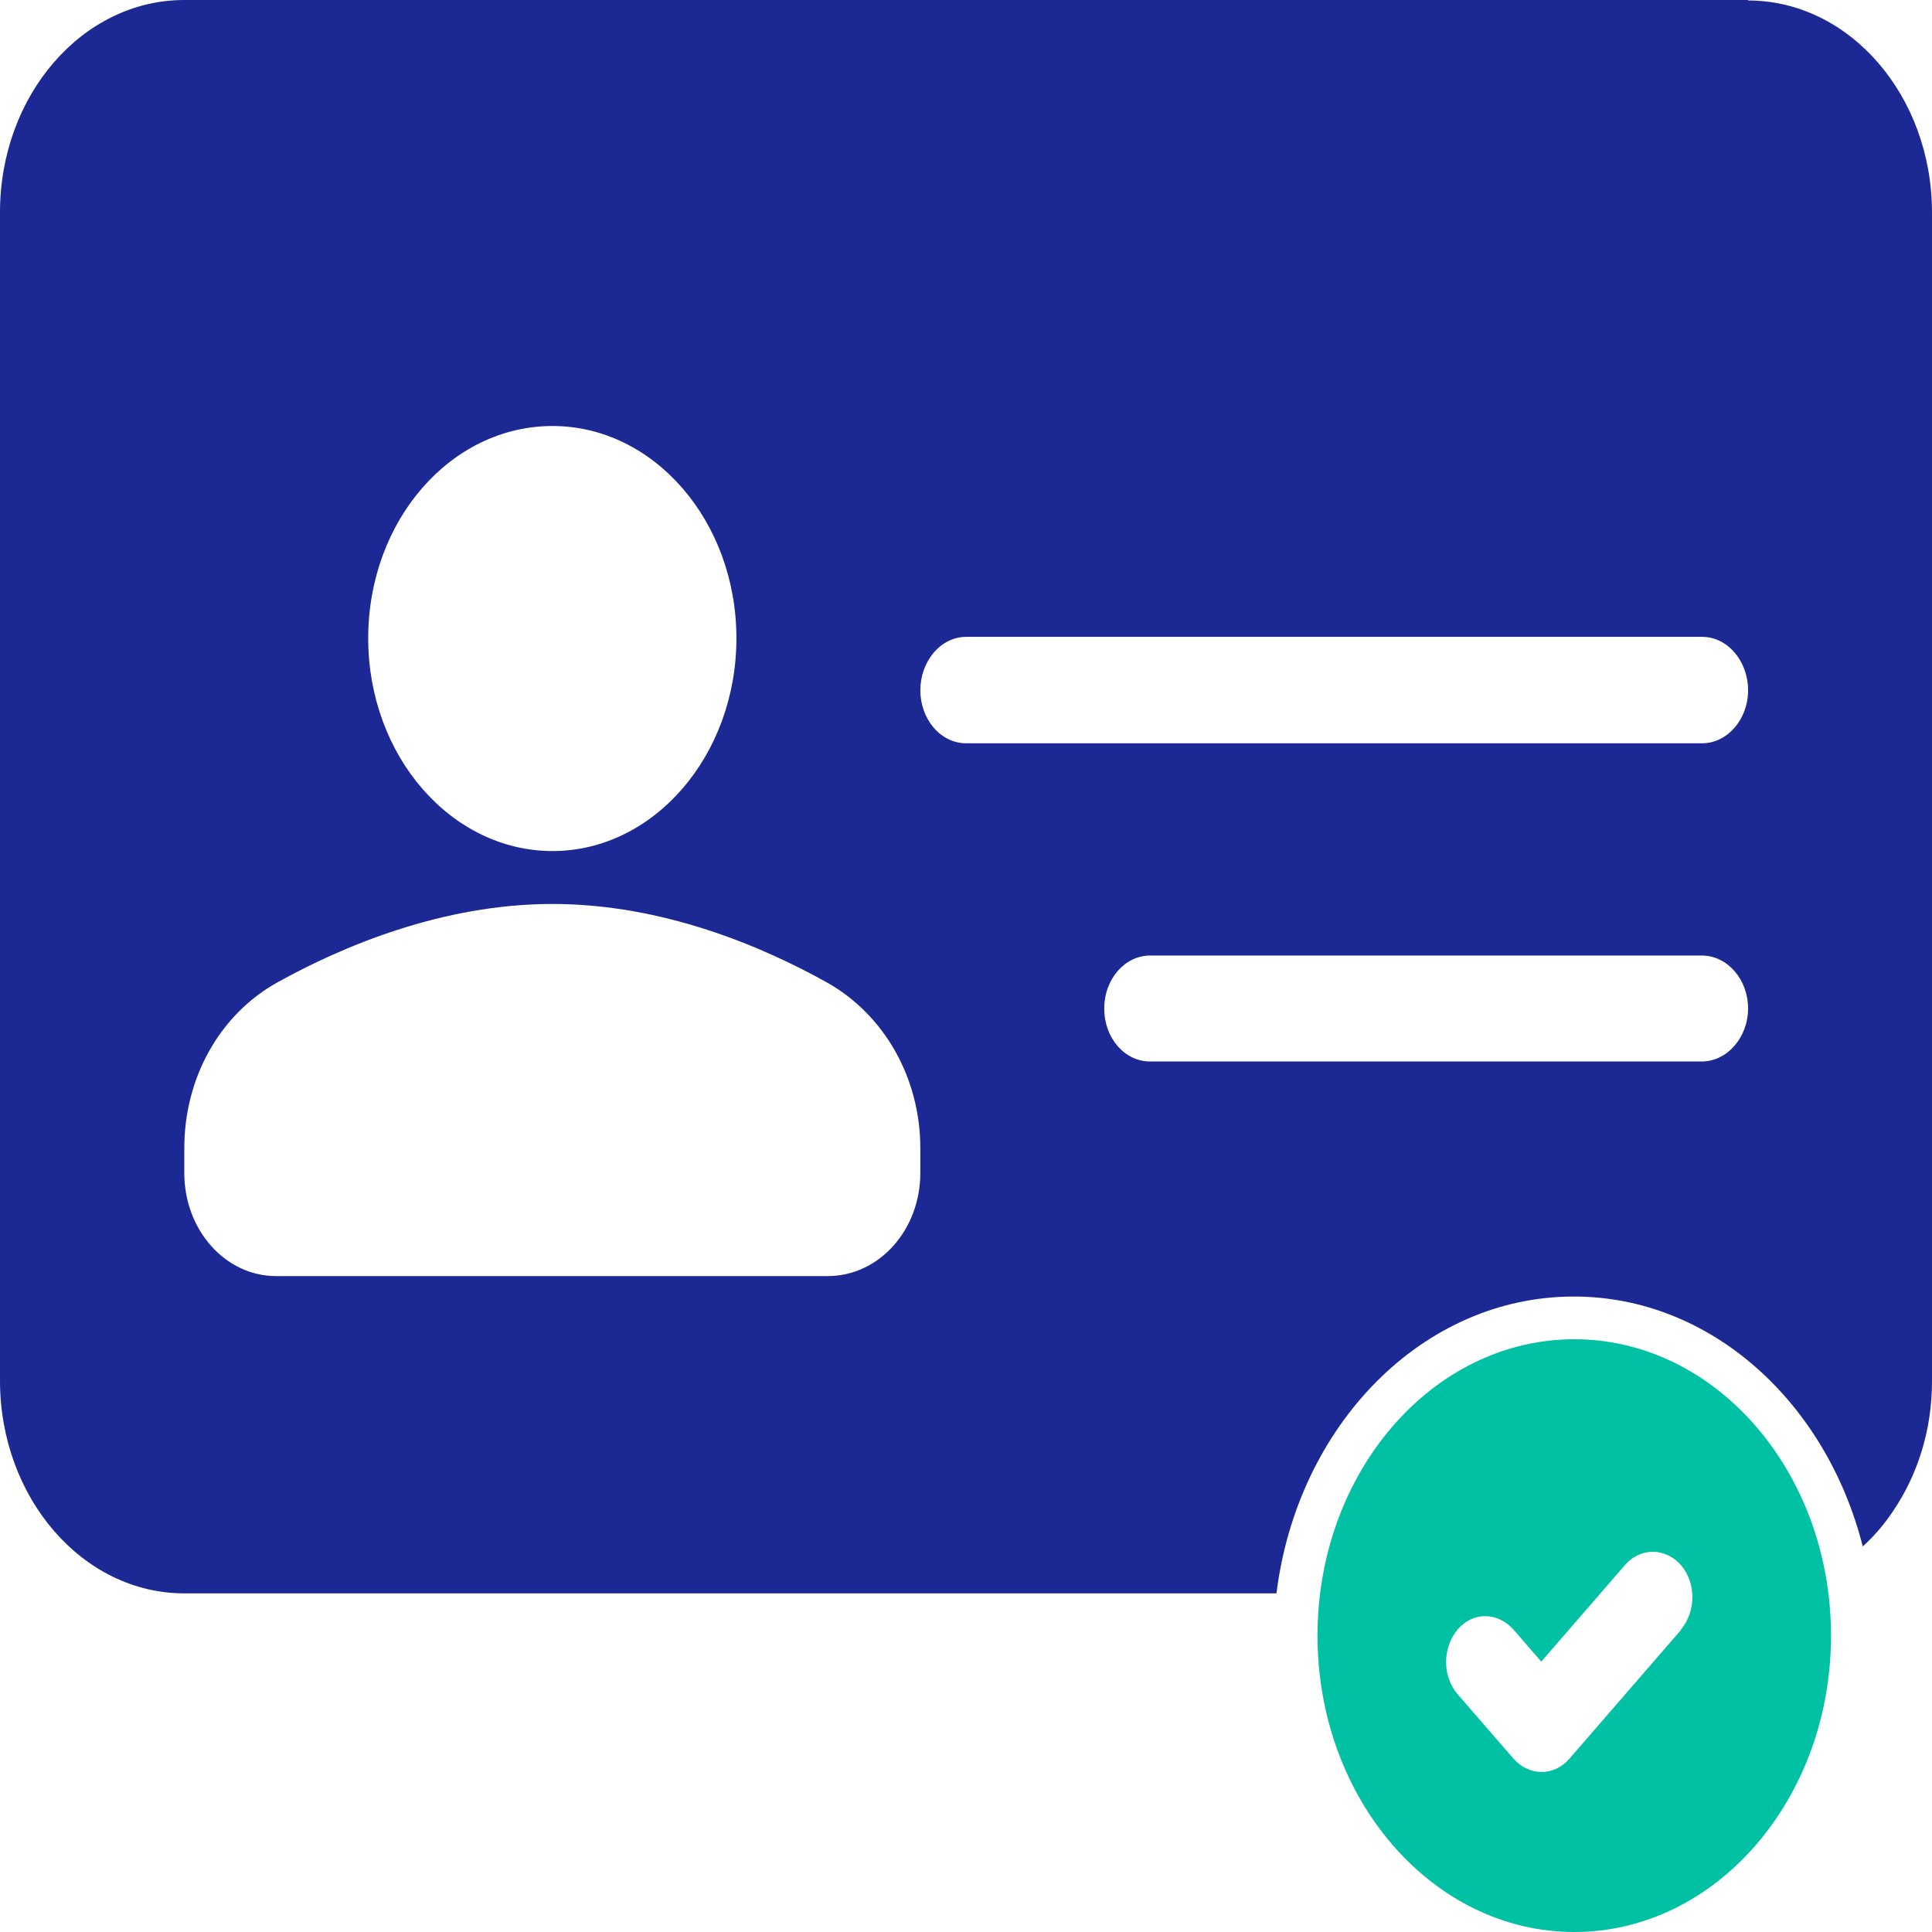 <svg width="36" height="36" viewBox="0 0 36 36" fill="none" xmlns="http://www.w3.org/2000/svg">
<path d="M32.573 0H3.434C1.537 0 0 1.774 0 3.956V25.725C0 27.907 1.537 29.69 3.434 29.69H23.785C24.175 26.556 26.507 24.159 29.326 24.159C31.876 24.159 34.028 26.124 34.71 28.816C34.92 28.625 35.115 28.4 35.28 28.149C35.73 27.483 36 26.652 36 25.734V3.964C36 1.783 34.463 0.009 32.573 0.009V0ZM10.295 7.938C12.185 7.938 13.722 9.712 13.722 11.893C13.722 14.075 12.185 15.858 10.295 15.858C8.406 15.858 6.861 14.083 6.861 11.893C6.861 9.703 8.398 7.938 10.295 7.938ZM17.149 21.856C17.149 22.921 16.377 23.778 15.424 23.778H5.144C4.199 23.778 3.434 22.921 3.434 21.856V21.397C3.434 20.082 4.094 18.905 5.166 18.307C6.366 17.641 8.233 16.844 10.295 16.844C12.357 16.844 14.217 17.641 15.409 18.307C16.474 18.905 17.149 20.082 17.149 21.397V21.856ZM31.711 19.779H21.43C20.958 19.779 20.576 19.346 20.576 18.792C20.576 18.238 20.966 17.805 21.43 17.805H31.711C32.191 17.805 32.573 18.255 32.573 18.792C32.573 19.329 32.183 19.779 31.711 19.779ZM31.718 13.85H18.004C17.524 13.85 17.149 13.399 17.149 12.863C17.149 12.326 17.524 11.867 18.004 11.867H31.718C32.191 11.867 32.573 12.317 32.573 12.863C32.573 13.408 32.183 13.85 31.718 13.85Z" fill="#1C2994"/>
<path d="M29.334 24.955C26.695 24.955 24.55 27.431 24.55 30.478C24.55 33.525 26.695 36 29.334 36C31.973 36 34.118 33.525 34.118 30.478C34.118 27.431 31.973 24.955 29.334 24.955ZM31.321 30.374L29.244 32.771C28.959 33.1 28.494 33.1 28.202 32.771L27.159 31.568C26.875 31.239 26.875 30.703 27.159 30.365C27.444 30.027 27.909 30.036 28.202 30.365L28.719 30.962L30.279 29.162C30.564 28.833 31.029 28.833 31.321 29.162C31.606 29.491 31.606 30.027 31.321 30.365V30.374Z" fill="#00C1A3"/>
</svg>
